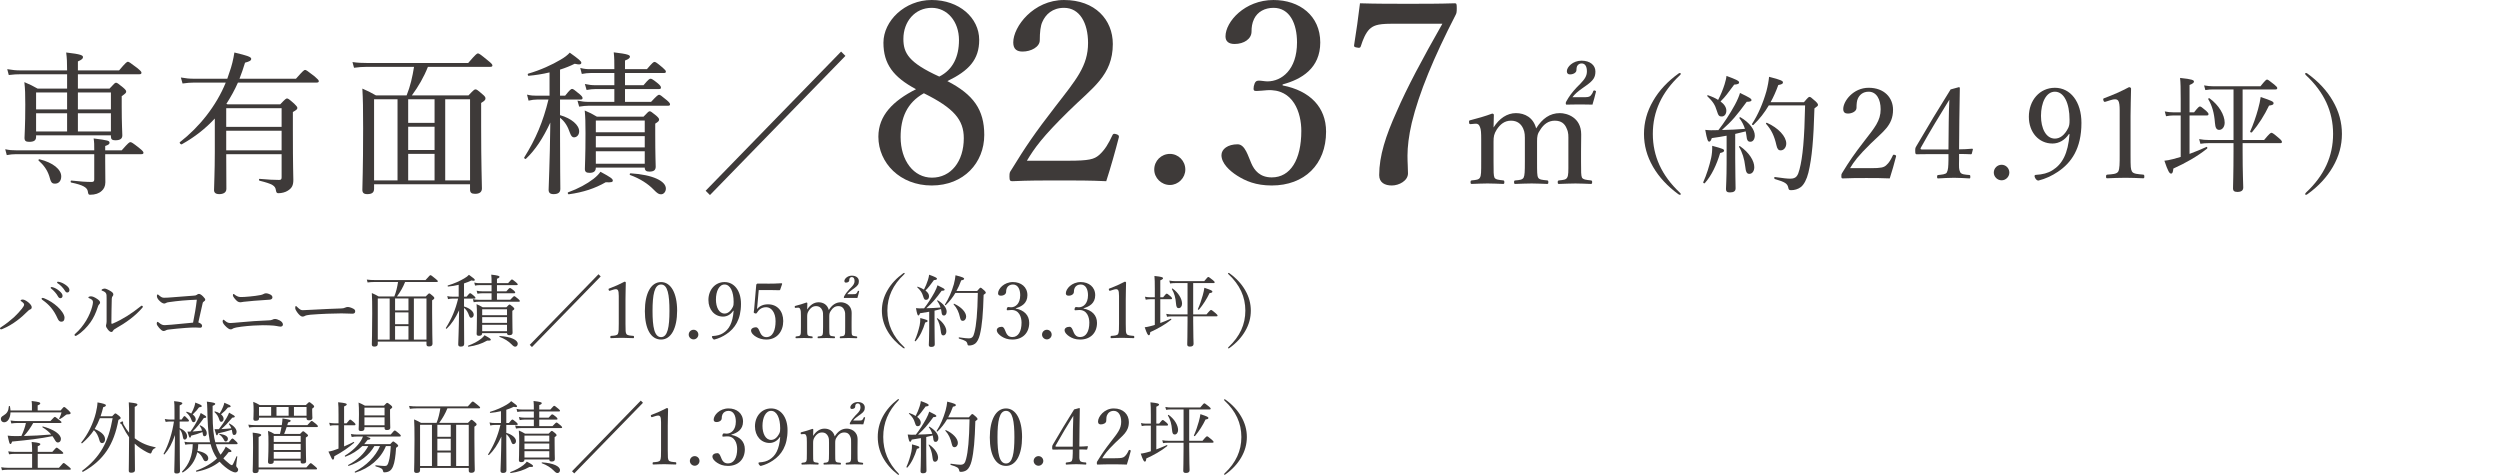 <?xml version="1.0" encoding="UTF-8"?><svg id="b" xmlns="http://www.w3.org/2000/svg" width="542.68" height="103.073" viewBox="0 0 542.68 103.073"><defs><style>.d{fill:none;}.d,.e{stroke-width:0px;}.e{fill:#3e3a39;}</style></defs><g id="c"><path class="e" d="m22.837,35.142c0,2.78.033,3.684.033,4.421,0,.871-.334,1.507-.837,1.909-.536.502-1.373.804-2.479.804-.335,0-.401-.1-.503-.804-.167-.737-.938-1.306-3.583-1.842-.201-.033-.167-.469.033-.435,1.741.201,3.249.301,4.388.301.402,0,.569-.134.569-.536v-5.493H3.478c-.736,0-1.238.067-2.01.201l-.334-1.273c.938.201,1.507.234,2.378.234h16.947c0-1.273,0-1.708-.134-2.579,3.182.402,3.449.502,3.449.938,0,.268-.167.435-.938.703v.938h3.584c1.439-1.641,1.674-1.775,1.875-1.775.234,0,.503.134,2.01,1.34.67.536.838.77.838.971s-.135.302-.469.302h-7.838v1.675Zm-8.272-19.024H4.55c-.904,0-1.574.034-2.646.167l-.334-1.273c1.172.201,1.908.268,2.88.268h10.115c0-1.708-.034-2.679-.201-3.885,3.282.368,3.651.636,3.651,1.005,0,.301-.201.536-1.105.938v1.943h8.942c1.44-1.708,1.708-1.876,1.909-1.876s.469.167,2.01,1.34c.77.636.938.837.938,1.038,0,.234-.135.335-.436.335h-13.363v3.115h6.865c1.039-1.139,1.206-1.273,1.407-1.273.234,0,.436.134,1.54,1.038.537.469.67.67.67.871,0,.268-.1.402-.971,1.005v2.144c0,3.952.134,5.794.134,6.364,0,.737-.469,1.072-1.54,1.072-.67,0-.938-.234-.938-.804v-.268H7.832v.335c0,.77-.469,1.072-1.507,1.072-.737,0-1.005-.234-1.005-.871,0-.871.167-2.278.167-7.201,0-2.277-.033-3.383-.201-4.89,1.206.502,1.742.77,2.881,1.407h6.397v-3.115Zm-6.732,3.952v3.684h6.732v-3.684h-6.732Zm6.732,4.521h-6.732v3.952h6.732v-3.952Zm-3.886,13.598c-.436-1.306-1.172-2.344-2.311-3.349-.101-.1.066-.301.201-.268,2.98.737,4.723,2.21,4.723,3.718,0,1.005-.57,1.574-1.34,1.574-.703,0-.904-.234-1.273-1.675Zm6.23-14.435h7.167v-3.684h-7.167v3.684Zm7.167,4.789v-3.952h-7.167v3.952h7.167Z"/><path class="e" d="m46.626,25.73c-2.01,2.177-4.354,4.019-7.168,5.593-.201.1-.603-.335-.402-.469,4.221-3.282,7.871-7.837,9.947-12.928h-6.865c-.838,0-1.541.067-2.512.201l-.369-1.306c1.139.201,1.876.268,2.814.268h7.268c.167-.435.301-.871.436-1.306.535-1.44.871-2.914,1.105-4.388,2.913.703,3.65.971,3.65,1.373,0,.368-.335.569-1.34.837-.369,1.206-.771,2.378-1.206,3.483h12.259c1.541-1.742,1.775-1.909,1.977-1.909.234,0,.469.167,2.076,1.407.736.636.904.837.904,1.038s-.135.302-.469.302h-17.082c-.703,1.608-1.574,3.148-2.512,4.622l.268.1h11.422c1.105-1.172,1.272-1.273,1.473-1.273.234,0,.402.1,1.574,1.139.503.502.67.703.67.904,0,.268-.1.402-.971.904v3.919c0,8.507.101,9.512.101,10.818,0,1.206-.335,1.775-1.173,2.311-.535.368-1.373.569-2.043.569-.368,0-.469-.1-.569-.636-.134-1.005-.737-1.373-3.55-2.077-.168-.033-.168-.402,0-.402,1.942.167,2.98.234,4.22.234.436,0,.569-.134.569-.569v-5.024h-12.023c0,4.254.033,6.129.033,7.536,0,.837-.736,1.139-1.541,1.139s-1.139-.335-1.139-.871c0-.837.168-3.986.168-8.273v-7.268Zm14.502-2.244h-12.023v4.053h12.023v-4.053Zm-12.023,9.144h12.023v-4.254h-12.023v4.254Z"/><path class="e" d="m81.202,39.998v.971c0,.804-.436,1.172-1.474,1.172-.771,0-1.071-.301-1.071-.938,0-1.373.167-4.019.167-13.33,0-4.555-.034-6.196-.167-8.641,1.205.536,1.741.77,2.947,1.474h6.664c.805-1.976,1.273-4.086,1.608-6.196h-10.183c-1.004,0-1.875.067-2.846.201l-.336-1.239c1.173.167,2.11.201,3.216.201h21.904c1.675-1.943,1.909-2.077,2.11-2.077.234,0,.469.134,2.177,1.541.804.636.972.871.972,1.072s-.135.301-.469.301h-13.531c-.871,2.211-2.077,4.287-3.483,6.196h12.292c1.139-1.206,1.307-1.306,1.507-1.306.234,0,.401.067,1.54,1.072.537.435.637.67.637.871,0,.301-.1.502-.938,1.005v5.057c0,8.44.168,12.292.168,13.498,0,.77-.503,1.172-1.475,1.172-.803,0-1.105-.268-1.105-.938v-1.139h-20.832Zm5.091-.837v-17.617h-5.091v17.617h5.091Zm2.312-17.617v5.125h5.727v-5.125h-5.727Zm0,11.019h5.727v-5.057h-5.727v5.057Zm0,6.598h5.727v-5.761h-5.727v5.761Zm8.038,0h5.392v-17.617h-5.392v17.617Z"/><path class="e" d="m121.569,24.993c2.479.703,4.153,2.144,4.153,3.517,0,.77-.503,1.306-1.139,1.306-.335,0-.603-.268-.837-.904-.503-1.474-1.105-2.512-2.178-3.349v3.45c0,7.167.067,10.952.067,11.99,0,.77-.469,1.139-1.474,1.139-.736,0-1.072-.301-1.072-.938,0-1.038.268-5.56.369-14.603-1.607,3.45-3.249,5.928-5.293,7.871-.133.134-.469-.134-.367-.301,2.512-4.019,4.086-7.737,5.258-12.56h-2.479c-.637,0-1.072.067-1.842.234l-.335-1.306c.837.201,1.373.234,2.11.234h2.779v-5.057c-1.507.368-3.081.603-4.521.737-.201.034-.301-.402-.101-.469,2.68-.77,5.191-1.943,7-3.014.871-.502,1.541-1.005,2.01-1.541,1.976,1.407,2.513,1.876,2.513,2.177,0,.368-.336.502-1.441.234-.938.469-2.01.904-3.182,1.273v5.66h1.105c1.039-1.306,1.307-1.474,1.508-1.474.234,0,.469.167,1.641,1.139.469.402.637.636.637.837,0,.234-.101.335-.436.335h-4.455v3.383Zm1.775,16.747c2.211-.804,4.053-1.809,5.492-2.914.738-.569,1.24-1.139,1.508-1.541,2.244,1.206,2.68,1.541,2.68,1.909,0,.335-.302.435-1.541.368-2.344,1.34-4.856,2.177-8.005,2.612-.2.034-.335-.368-.134-.435Zm17.986-19.627c1.272-1.373,1.54-1.541,1.741-1.541s.469.167,1.708,1.206c.536.469.67.67.67.871s-.101.302-.436.302h-17.182c-.703,0-1.239.067-2.11.201l-.368-1.306c1.005.201,1.607.268,2.445.268h5.56v-2.78h-4.087c-.67,0-1.139.067-1.941.201l-.369-1.306c.904.201,1.474.268,2.311.268h4.087v-2.646h-5.124c-.67,0-1.139.067-1.943.201l-.335-1.306c.871.234,1.44.268,2.211.268h5.191v-.134c0-1.34,0-2.378-.134-3.517,3.148.368,3.517.603,3.517.938,0,.234-.167.502-1.071.837v1.876h4.756c1.205-1.407,1.439-1.574,1.641-1.574.234,0,.502.167,1.775,1.239.535.469.703.67.703.871s-.101.301-.436.301h-8.439v2.646h4.019c1.071-1.273,1.306-1.407,1.54-1.407.201,0,.503.134,1.608,1.038.503.435.636.67.636.871,0,.234-.1.335-.436.335h-7.367v2.78h5.66Zm-11.991,14.268c0,.837-.503,1.139-1.373,1.139-.703,0-1.005-.234-1.005-.837,0-.938.135-2.546.135-7.804,0-2.278-.034-3.483-.168-4.89,1.105.469,1.574.703,2.646,1.34h10.114c.972-1.038,1.139-1.172,1.34-1.172.234,0,.401.134,1.407.938.535.469.636.67.636.871,0,.268-.167.469-.837.871v2.278c0,4.589.1,6.464.1,7.067,0,.737-.401,1.072-1.373,1.072-.703,0-1.004-.268-1.004-.871h-10.618Zm10.618-10.215h-10.618v2.545h10.618v-2.545Zm-10.618,5.828h10.618v-2.445h-10.618v2.445Zm0,3.55h10.618v-2.713h-10.618v2.713Zm12.526,5.593c-1.205-1.239-2.947-2.378-5.091-3.148-.167-.067-.067-.368.101-.368,4.891.302,7.67,1.708,7.67,3.316,0,.67-.469,1.239-1.038,1.239-.47,0-.771-.134-1.642-1.038Z"/><path class="e" d="m153.173,41.405l29.406-30.211.938.938-29.406,30.211-.938-.938Z"/><path class="e" d="m213.655,29.293c0,6.034-4.443,10.971-11.41,10.971-6.856,0-11.574-4.882-11.574-10.587,0-4.608,3.182-7.79,8.174-10.313-4.938-2.633-7.076-5.485-7.076-10.093,0-4.718,4.607-9.271,10.477-9.271,5.925,0,10.312,3.84,10.312,8.667,0,4.279-2.248,6.692-6.911,8.941,5.649,2.907,8.009,6.199,8.009,11.684Zm-18.157.439c0,5.156,2.853,8.832,6.802,8.832,4.115,0,6.912-3.511,6.912-8.557,0-4.004-2.139-6.528-8.667-9.764-3.729,2.084-5.047,5.431-5.047,9.49Zm12.672-21.01c0-4.114-2.578-7.021-5.925-7.021-3.62,0-6.144,2.962-6.144,6.747,0,3.072,1.151,5.156,7.79,8.173,2.962-1.481,4.278-4.333,4.278-7.899Z"/><path class="e" d="m231.907,34.888c4.553,0,5.595-.329,6.637-1.207,1.316-1.152,2.084-2.523,2.908-4.279.164-.384.328-.439.877-.274.494.165.604.329.549.658-.713,2.798-1.811,6.692-2.743,9.545-3.511-.165-6.638-.165-10.147-.165-3.566,0-6.693,0-10.203.165-.494,0-.658-.11-.658-.987s.055-.932.383-1.426c3.127-5.102,5.102-8.009,9.6-13.824,4.498-5.815,7.077-8.777,7.077-13.769,0-4.334-1.811-7.625-5.212-7.625-2.523,0-4.004,1.426-4.717,3.072-.385.823-.549,2.194-.549,3.95,0,1.481-1.92,2.469-3.73,2.469-1.152,0-2.029-.439-2.029-1.975,0-3.456,4.389-9.216,11.025-9.216,6.748,0,10.588,4.279,10.588,9.545,0,6.857-4.443,9.49-9.6,14.591-5.705,5.595-7.406,8.009-9.052,10.752h8.997Z"/><path class="e" d="m257.3,36.808c0,1.81-1.535,3.346-3.346,3.346-1.865,0-3.4-1.536-3.4-3.346,0-1.92,1.535-3.401,3.4-3.401,1.811,0,3.346,1.481,3.346,3.401Z"/><path class="e" d="m278.419,18.541c5.925,1.152,9.436,4.718,9.436,10.039,0,7.131-4.717,11.684-11.794,11.684-3.456,0-5.704-.987-7.515-2.139-1.646-1.042-3.401-2.688-3.401-4.443,0-1.317,1.372-2.359,3.511-2.359,1.646,0,2.304,2.688,2.963,4.114.658,1.536,1.864,3.072,4.442,3.072,4.06,0,6.419-3.84,6.419-10.093,0-3.84-1.646-9.216-7.461-8.832-.658.055-1.756.165-2.249.165-.549,0-.769-.055-.604-1.042.22-.987.549-1.207,1.097-1.207s1.262.165,1.865.165c3.072,0,6.418-2.523,6.418-8.448,0-4.114-1.59-7.515-5.102-7.515-1.865,0-3.455.823-4.224,2.414-.438.932-.548,1.81-.548,2.743,0,1.591-1.646,2.688-3.676,2.688-1.262,0-1.975-.549-1.975-1.646,0-3.182,4.169-7.899,10.422-7.899,5.65,0,10.148,3.401,10.148,9.216,0,5.595-4.059,8.009-8.174,9.106v.219Z"/><path class="e" d="m301.959,5.156c-3.182,0-3.896.494-4.663,1.152-.877.878-1.426,2.249-1.865,3.62-.109.384-.219.549-.932.384-.604-.11-.604-.219-.549-.603.438-2.743.932-6.144,1.262-8.996,3.455.11,7.076.11,10.477.11,3.457,0,6.693,0,10.094-.11.385,0,.439.11.439,1.097,0,.823-.055,1.042-.22,1.371-4.827,9.38-7.954,16.95-9.545,23.478-.658,2.798-.933,5.266-.933,7.131,0,1.701.109,2.469.109,3.84,0,1.591-1.92,2.633-3.51,2.633-1.482,0-2.743-.603-2.743-2.249,0-4.169,1.426-8.557,3.784-13.769,2.305-5.321,5.541-11.355,9.93-19.09h-11.136Z"/><path class="e" d="m319.354,26.934c-.336.033-.469.033-.469-.502,0-.268.066-.301.401-.368,1.206-.301,3.216-.871,4.622-1.407.201,0,.368.134.368.268-.033.904-.067,1.909-.067,2.746,1.24-1.976,2.947-3.115,4.857-3.115,1.942,0,3.784.971,4.387,3.316,1.34-2.144,2.981-3.316,5.158-3.316,1.508,0,4.622.904,4.622,4.622,0,1.206-.033,2.914-.033,3.718v2.177c0,2.244,0,3.048.2,3.483.269.435.973.502,1.943.603.201.033.268.1.268.368,0,.301-.066.402-.268.402-1.005-.034-2.311-.101-3.35-.101-1.105,0-2.411.067-3.55.101-.269,0-.302-.067-.302-.402,0-.268.066-.335.302-.368.938-.1,1.474-.134,1.741-.603.302-.502.268-1.306.268-3.483v-4.388c0-1.206.067-1.842-.367-2.78-.402-1.038-1.173-1.708-2.58-1.708s-2.411.804-3.114,1.909c-.67.938-.737,1.507-.737,2.579v4.388c0,2.277,0,3.048.234,3.483.269.469.938.502,1.977.603.201.033.234.1.234.402,0,.268-.033.368-.268.368-1.105-.034-2.379-.101-3.35-.101-1.139,0-2.445.067-3.551.101-.234,0-.268-.101-.268-.402s.066-.335.302-.368c.904-.067,1.507-.134,1.774-.603.234-.502.269-1.273.269-3.483v-4.388c0-1.239.033-1.909-.368-2.78-.469-1.038-1.307-1.708-2.646-1.708-1.406,0-2.344.804-3.081,1.909-.603.971-.704,1.541-.704,2.612v4.354c0,2.277,0,3.014.201,3.483.234.435.938.502,1.91.603.167.033.234.1.234.402,0,.268-.067.368-.234.368-1.039-.034-2.346-.101-3.417-.101-1.105,0-2.312.067-3.417.101-.2,0-.268-.067-.268-.368s.067-.369.268-.402c.973-.1,1.508-.134,1.775-.603.269-.469.269-1.206.269-3.483v-4.756c0-1.44-.034-2.211-.269-2.746-.201-.569-.535-.77-1.139-.703l-.77.067Zm24.081-5.828c1.239,0,1.507-.034,1.843-.335.2-.234.435-.536.568-.971.033-.1.102-.167.201-.167.234,0,.402.134.402.234l-.033.134c-.201.77-.469,1.909-.737,2.713-.938-.034-1.809-.034-2.747-.034-1.037,0-1.941,0-2.846.034-.135,0-.201-.067-.201-.301,0-.134.033-.268.1-.369.604-1.105,1.273-2.01,2.312-3.115l.703-.703c1.005-1.038,1.474-1.742,1.474-2.746,0-1.072-.402-1.708-1.139-1.708-.469,0-.77.201-1.005.603-.067.167-.134.502-.134.871,0,.469-.604.904-1.406.904-.436,0-.67-.234-.67-.703,0-.904,1.306-2.278,3.182-2.278,1.842,0,3.014.971,3.014,2.344,0,1.239-.401,1.909-1.941,3.014l-.805.569c-1.139.804-1.708,1.306-2.244,2.01h2.11Z"/><path class="e" d="m364.845,16.011c0,.11-.027.192-.164.302-3.979,3.731-5.898,7.901-5.898,12.757,0,4.829,1.92,9.026,5.844,12.73.191.165.219.247.219.329,0,.11-.055.165-.164.165-.082,0-.165-.027-.357-.137-2.359-1.729-4.197-3.704-5.486-5.926-1.345-2.305-1.976-4.691-1.976-7.161s.631-4.856,1.976-7.161c1.289-2.25,3.154-4.252,5.569-5.981.109-.055.192-.082.274-.082s.164.055.164.165Z"/><path class="e" d="m369.722,39.551c.74-1.619,1.344-3.594,1.729-5.295.164-.796.246-1.619.219-2.606,2.332.631,2.58.741,2.58,1.043,0,.219-.193.384-.852.521-.768,2.552-1.865,4.911-3.347,6.557-.11.11-.384-.082-.329-.219Zm5.075-10.096c-.987.192-2.03.357-3.21.521-.219.631-.356.768-.576.768-.273,0-.467-.412-.85-2.552.604.055.85.082,1.262.082.521,0,1.043-.027,1.591-.027,1.18-1.482,2.579-3.649,3.595-5.515.549-1.015.904-1.893,1.097-2.552,2.058.988,2.497,1.235,2.497,1.564,0,.192-.22.357-1.043.357-2.167,2.936-3.154,4.143-5.377,6.118,1.674-.027,3.347-.11,4.993-.247-.247-.796-.632-1.564-1.208-2.332-.055-.082.138-.247.221-.192,2.057,1.207,3.127,2.744,3.127,3.978,0,.768-.384,1.344-.933,1.344-.521,0-.796-.192-.905-1.481-.027-.274-.082-.521-.137-.768-.769.192-1.51.384-2.277.549v5.24c0,3.045.082,5.761.082,6.584,0,.604-.412.878-1.234.878-.576,0-.851-.192-.851-.713s.137-2.25.137-5.652v-5.953Zm-.055-5.432c0,.741-.411,1.262-.987,1.262s-.741-.137-1.098-1.289c-.357-1.207-.823-1.948-2.058-3.128-.083-.082.055-.219.165-.192.877.302,1.618.631,2.194,1.015.576-1.097,1.042-2.25,1.399-3.375.219-.741.384-1.372.411-1.838,2.03.741,2.743,1.07,2.743,1.399,0,.274-.191.439-1.069.494-1.399,1.865-1.812,2.524-2.963,3.649.851.631,1.262,1.317,1.262,2.003Zm4.088,12.044c-.165-1.564-.658-3.1-1.345-4.198-.055-.082.138-.192.22-.137,2.003,1.399,3.101,3.182,3.101,4.554,0,.823-.412,1.454-1.07,1.454-.521,0-.768-.329-.905-1.674Zm12.757-13.882c.906-1.07,1.043-1.152,1.208-1.152.192,0,.329.082,1.345.988.411.411.493.576.493.768,0,.165-.11.274-.769.741-.191,6.667-.521,10.7-1.316,13.965-.357,1.454-.961,2.579-1.619,3.1-.631.494-1.453.686-2.085.686-.438,0-.575-.055-.658-.549-.192-.878-.658-1.207-2.908-1.866-.192-.055-.192-.466,0-.439,1.921.274,2.716.357,3.347.357,1.317,0,1.646-.658,2.004-2.03.686-2.606,1.069-6.584,1.207-13.882h-7.875c-.904,1.536-1.975,2.936-3.347,4.253-.109.11-.384-.082-.302-.219,1.289-1.948,2.387-4.499,3.128-7.106.302-1.152.493-2.222.576-3.128,2.606.658,3.018.905,3.018,1.207,0,.274-.192.439-1.015.576-.494,1.372-1.043,2.606-1.674,3.731h7.242Zm-5.98,9.328c-.439-1.975-1.07-3.32-2.25-4.637-.082-.082.083-.274.192-.219,2.47,1.097,4.198,2.963,4.198,4.499,0,.796-.494,1.482-1.207,1.482-.494,0-.741-.274-.934-1.125Z"/><path class="e" d="m406.097,36.505c2.277,0,2.798-.165,3.319-.604.658-.576,1.042-1.262,1.454-2.14.082-.192.164-.219.439-.137.246.082.301.165.273.329-.356,1.399-.905,3.347-1.371,4.774-1.756-.082-3.32-.082-5.076-.082-1.783,0-3.347,0-5.103.082-.247,0-.329-.055-.329-.494s.027-.466.191-.713c1.564-2.552,2.552-4.005,4.802-6.914,2.249-2.908,3.539-4.39,3.539-6.886,0-2.167-.905-3.813-2.606-3.813-1.262,0-2.003.713-2.359,1.536-.192.411-.274,1.097-.274,1.975,0,.741-.96,1.234-1.866,1.234-.576,0-1.015-.219-1.015-.988,0-1.728,2.194-4.609,5.515-4.609,3.375,0,5.295,2.14,5.295,4.774,0,3.429-2.223,4.746-4.801,7.298-2.854,2.798-3.704,4.006-4.527,5.377h4.5Z"/><path class="e" d="m425.261,34.64c-.027,1.729-.055,2.058.22,2.689.22.549,1.098.576,2.003.658.137,0,.219.055.219.384s-.055.357-.219.357c-1.016-.055-2.305-.137-3.32-.137-1.042,0-2.387.082-3.401.137-.22,0-.274-.027-.274-.357s.082-.357.274-.384c.714-.082,1.646-.137,1.838-.549.302-.576.329-1.289.356-2.744v-1.235h-4.472c-.933,0-1.673.027-2.414.027-.247,0-.329-.082-.329-.713,0-.604,0-.631.273-1.097,2.607-4.472,4.664-7.874,7.408-12.264l1.811-.494c.109,0,.192.055.192.274-.056,2.195-.056,4.39-.11,6.914l-.055,6.31c.934,0,1.865-.055,2.826-.137.137,0,.191.055.164.192l-.219.85c-.027.137-.082.165-.247.165-.796-.055-1.729-.055-2.524-.055v1.207Zm-2.25-8.039c.027-2.03.056-3.128.138-4.966-2.085,3.375-4.226,6.886-6.173,10.398-.164.274-.109.411.219.411h5.762l.055-5.844Z"/><path class="e" d="m436.171,37.466c0,.905-.768,1.673-1.673,1.673-.933,0-1.701-.768-1.701-1.673,0-.96.769-1.701,1.701-1.701.905,0,1.673.741,1.673,1.701Z"/><path class="e" d="m449.104,29.098c-.851,1.289-2.14,2.058-3.566,2.058-2.963,0-5.131-2.414-5.131-5.816,0-3.567,2.359-6.283,5.652-6.283,3.374,0,5.762,3.018,5.762,7.627,0,5.542-2.168,8.642-5.131,10.617-1.262.85-2.662,1.509-4.197,1.893-.248,0-.439-.11-.687-.494-.109-.192-.165-.357-.165-.494,0-.165.138-.247.303-.247,1.453-.082,2.605-.384,3.566-.988,2.14-1.317,3.402-3.594,3.73-7.846l-.137-.027Zm-6.062-3.923c0,2.716,1.097,4.911,3.018,4.911,1.07,0,2.085-.686,2.908-2.332.246-.576.273-.905.273-1.756,0-3.567-1.18-6.091-3.182-6.091-1.894,0-3.018,2.359-3.018,5.268Z"/><path class="e" d="m457.079,22.074c-.273.082-.384.055-.494-.302-.082-.329-.055-.384.275-.494,1.783-.658,3.594-1.454,5.295-2.359.273,0,.438.165.438.329-.027,2.167-.109,3.731-.109,5.953v8.423c0,2.716.027,3.045.302,3.594.302.549,1.316.576,2.441.686.192.027.247.11.247.411,0,.329-.055.384-.247.384-1.207-.055-2.688-.11-3.841-.11-1.317,0-2.661.055-3.95.11-.22,0-.275-.055-.275-.384,0-.302.083-.384.275-.411,1.098-.082,2.057-.11,2.387-.686.301-.604.301-1.783.301-3.594v-9.712c0-.988-.082-1.701-.301-2.03-.138-.192-.33-.329-.714-.329-.247,0-.575.055-.987.192l-1.043.329Z"/><path class="e" d="m475.287,33.405c1.263-.466,2.524-.988,3.677-1.509.137-.082.274.247.137.357-2.194,1.756-4.719,3.155-7.325,4.335-.082.85-.22,1.097-.493,1.097-.357,0-.687-.521-1.455-2.798.521-.055,1.07-.137,1.894-.357.521-.137,1.069-.302,1.646-.466v-8.999h-1.646c-.493,0-.905.055-1.536.165l-.274-1.043c.714.137,1.124.192,1.756.192h1.7v-2.881c0-2.25-.027-3.594-.137-4.582,2.689.274,3.018.494,3.018.796,0,.219-.219.439-.96.741v5.926h.987c.906-1.152,1.098-1.262,1.263-1.262.192,0,.384.11,1.345.933.384.357.521.549.521.713,0,.219-.11.302-.357.302h-3.759v8.34Zm11.522-.658c0,4.911.138,7.353.138,7.956,0,.631-.411.96-1.29.96-.686,0-.932-.274-.932-.741,0-.576.109-3.292.109-8.176v-1.673h-5.404c-.604,0-1.098.027-1.783.137l-.275-1.015c.796.137,1.345.192,2.031.192h5.432v-10.974h-4.335c-.604,0-1.097.027-1.783.137l-.274-1.015c.796.137,1.316.192,2.003.192h10.233c1.07-1.317,1.262-1.454,1.426-1.454.193,0,.385.137,1.564,1.07.521.439.658.604.658.768,0,.192-.082.302-.356.302h-7.161v10.974h4.664c1.152-1.399,1.428-1.564,1.592-1.564s.412.11,1.619,1.152c.521.439.658.658.658.823,0,.192-.082.274-.357.274h-8.176v1.673Zm-6.008-6.091c-.164-2.14-.604-3.704-1.454-5.13-.082-.11.165-.274.274-.192,2.058,1.482,3.293,3.649,3.293,5.295,0,.905-.521,1.564-1.18,1.564-.576,0-.852-.411-.934-1.536Zm7.654,1.866c.658-1.454,1.262-3.21,1.701-4.801.274-.96.467-1.893.576-2.661,2.359.796,2.799.988,2.799,1.344,0,.302-.22.411-.988.521-.987,2.058-2.223,4.033-3.703,5.789-.138.137-.467-.027-.385-.192Z"/><path class="e" d="m500.822,15.929c2.414,1.728,4.28,3.731,5.569,5.981,1.344,2.305,1.975,4.691,1.975,7.161s-.631,4.856-1.975,7.161c-1.289,2.222-3.1,4.198-5.515,5.926-.165.11-.247.137-.329.137s-.164-.055-.164-.165.082-.219.219-.357c3.951-3.704,5.844-7.874,5.844-12.703,0-4.856-1.92-9.054-5.926-12.785-.082-.082-.137-.192-.137-.302,0-.082.055-.137.164-.137.055,0,.137,0,.274.082Z"/><path class="e" d="m4.675,65.446c-.17-.119-.205-.153-.205-.221,0-.119.238-.204.426-.204.238,0,.561.119.986.408.51.357,1.002.833,1.002,1.275,0,.272-.136.408-.425.51-.136.051-.271.17-.458.357-.731.731-1.445,1.377-2.312,2.023-.936.697-1.972,1.326-3.043,1.768-.221.102-.34.136-.425.136-.118,0-.221-.085-.221-.221,0-.102.085-.17.255-.272,1.054-.68,1.988-1.428,2.805-2.159.663-.629,1.24-1.258,1.699-1.836.324-.425.477-.68.477-.901,0-.17-.152-.374-.561-.663Zm8.617,4.385c-.356,0-.577-.238-.764-.646-.459-1.02-.885-1.717-1.445-2.397-.51-.612-1.105-1.139-1.751-1.598-.204-.136-.306-.238-.306-.323,0-.136.102-.204.203-.204.119,0,.256.051.477.136.986.408,1.921,1.003,2.754,1.751.748.663,1.547,1.717,1.547,2.397,0,.578-.204.884-.715.884Zm-1.836-7.479c.459.136.97.391,1.479.85.408.357.646.663.646,1.02,0,.272-.17.51-.476.51-.221,0-.407-.153-.562-.459-.254-.51-.934-1.258-1.428-1.632-.067-.051-.119-.119-.119-.17,0-.085.068-.17.188-.17.102,0,.221.034.271.051Zm1.479-1.139c.459.119.884.323,1.36.663.408.289.781.68.781,1.071,0,.34-.203.544-.459.544-.221,0-.357-.085-.544-.408-.306-.527-.985-1.258-1.563-1.598-.068-.034-.119-.102-.119-.17,0-.085.068-.17.17-.17.085,0,.221.034.374.068Z"/><path class="e" d="m19.96,65.072c-.187-.153-.391-.255-.646-.357-.085-.034-.136-.085-.136-.153,0-.136.307-.238.561-.238.357,0,.799.187,1.377.578.357.238.612.51.612.765,0,.153-.067.289-.222.425-.152.153-.203.306-.289.578-.407,1.275-.917,2.363-1.58,3.298-.748,1.037-1.802,2.159-2.958,2.839-.102.051-.204.119-.306.119-.085,0-.204-.119-.204-.221,0-.085.034-.136.17-.255.952-.833,1.717-1.802,2.362-2.856.646-1.088,1.055-2.108,1.293-2.975.119-.442.187-.782.187-1.037,0-.221-.067-.374-.222-.51Zm3.979-1.921c.425.255.662.459.662.765,0,.153-.067.306-.187.425-.067.068-.153.289-.153.527-.051,1.768-.067,3.298-.084,5.219,0,.136.051.204.084.204.051,0,.137-.017.289-.085,2.159-.935,3.979-2.125,5.949-3.689.119-.102.188-.17.289-.17.086,0,.221.136.221.238,0,.068-.067.17-.118.221-1.496,1.751-3.399,3.162-6.018,4.641-.17.102-.255.221-.34.357-.103.187-.187.255-.356.255-.238,0-.459-.153-.766-.527-.238-.306-.408-.578-.408-.833,0-.085.018-.187.051-.289.035-.119.086-.34.086-.646.017-1.547.017-3.247,0-4.964,0-.612,0-.867-.119-1.105-.102-.221-.374-.425-.816-.578-.102-.034-.17-.068-.17-.153,0-.17.426-.323.715-.323.152,0,.629.17,1.189.51Z"/><path class="e" d="m36.695,65.582c-.34.034-.526.102-.663.187-.136.085-.271.119-.391.119-.289,0-.697-.221-1.207-.782-.307-.374-.374-.612-.374-.867,0-.238.085-.323.17-.323s.136.068.323.221c.441.374.662.493,1.07.493.527,0,1.004-.034,1.633-.085,1.41-.102,3.145-.255,4.844-.374.289-.017.459-.051.646-.187.17-.136.271-.187.425-.187.221,0,.51.153.901.544.391.391.476.561.476.731,0,.136-.136.289-.374.442-.153.102-.17.221-.204.391-.289,1.207-.629,2.771-.918,4.08.562.204.815.459.815.731,0,.289-.17.425-.407.425-.272,0-.63-.051-1.088-.051s-1.156.017-2.006.085c-1.343.102-2.601.221-3.723.357-.272.034-.476.068-.595.153-.137.085-.323.17-.527.17-.289,0-.527-.204-.986-.697-.322-.357-.51-.68-.51-.884,0-.289.102-.408.17-.408s.153.051.272.153c.595.493.85.561,1.325.561.17,0,.629-.034,1.479-.102,1.513-.136,2.975-.289,4.641-.442.323-1.649.595-3.094.815-4.98-2.244.085-4.028.238-6.034.527Z"/><path class="e" d="m60.687,69.542c.391.204.73.51.73.918,0,.289-.271.442-.51.442-.102,0-.238-.017-.425-.051-.271-.051-.595-.119-1.054-.17-.544-.051-1.496-.085-2.38-.085-1.003,0-2.975.102-4.572.306-.833.102-1.394.204-1.836.374-.103.034-.153.102-.255.153-.068.034-.17.068-.357.068-.254,0-.68-.272-1.172-.799-.426-.459-.527-.714-.527-.969,0-.221.136-.34.17-.34.085,0,.17.102.357.255.441.357.696.476,1.189.476.408,0,1.037-.085,1.938-.153,2.091-.204,4.352-.357,6.289-.425.357,0,.68-.051.867-.153.17-.085.323-.153.561-.153.272,0,.715.153.986.306Zm-2.039-5.626c.373.187.492.425.492.646,0,.306-.289.476-.629.493-1.02.051-2.142.136-3.365.238-1.156.102-1.87.17-2.278.221-.153.017-.271.034-.407.068-.103.017-.188.034-.272.034-.476,0-.765-.204-1.325-.901-.205-.238-.307-.476-.307-.612,0-.204.085-.289.152-.289.052,0,.103.034.222.136.136.119.272.204.442.289.356.187.543.238,1.053.238.392,0,.901-.034,1.836-.119.867-.085,1.564-.17,2.346-.323.256-.051.442-.136.578-.204.17-.085.323-.17.562-.17s.561.085.901.255Z"/><path class="e" d="m65.664,68.726c-.341,0-.748-.374-1.19-.986-.221-.306-.391-.629-.391-.884,0-.221.034-.425.152-.425.086,0,.154.085.272.204.595.578.833.697,1.224.697.357,0,1.004-.034,2.159-.102,2.312-.136,4.606-.221,6.052-.272.578-.017.85-.102,1.037-.204.135-.068.34-.119.526-.119.17,0,.408.051.696.153.8.306.901.493.901.799,0,.34-.221.51-.595.51-.646,0-1.564-.068-2.396-.068-1.514,0-4.521.102-6.748.289-.545.051-1.004.153-1.174.255-.119.085-.289.153-.526.153Z"/><path class="e" d="m82.005,74.149v.493c0,.408-.222.595-.748.595-.392,0-.545-.153-.545-.476,0-.697.086-2.04.086-6.765,0-2.312-.018-3.145-.086-4.385.612.272.885.391,1.496.748h3.383c.408-1.003.646-2.074.816-3.145h-5.168c-.51,0-.951.034-1.445.102l-.17-.629c.596.085,1.071.102,1.633.102h11.117c.85-.986.969-1.054,1.07-1.054.119,0,.238.068,1.105.782.407.323.492.442.492.544s-.068.153-.238.153h-6.867c-.441,1.122-1.054,2.176-1.768,3.145h6.238c.578-.612.663-.663.766-.663.118,0,.203.034.781.544.271.221.323.34.323.442,0,.153-.052.255-.476.51v2.567c0,4.284.084,6.238.084,6.85,0,.391-.254.595-.748.595-.407,0-.561-.136-.561-.476v-.578h-10.572Zm2.583-.425v-8.941h-2.583v8.941h2.583Zm1.173-8.941v2.601h2.906v-2.601h-2.906Zm0,5.592h2.906v-2.567h-2.906v2.567Zm0,3.349h2.906v-2.924h-2.906v2.924Zm4.08,0h2.736v-8.941h-2.736v8.941Z"/><path class="e" d="m100.725,66.534c1.258.357,2.107,1.088,2.107,1.785,0,.391-.255.663-.577.663-.17,0-.307-.136-.426-.459-.255-.748-.561-1.275-1.104-1.7v1.751c0,3.638.034,5.558.034,6.085,0,.391-.238.578-.748.578-.374,0-.544-.153-.544-.476,0-.527.136-2.822.187-7.411-.815,1.751-1.648,3.009-2.686,3.995-.068.068-.238-.068-.188-.153,1.275-2.04,2.074-3.927,2.67-6.374h-1.258c-.324,0-.545.034-.936.119l-.17-.663c.425.102.697.119,1.07.119h1.411v-2.567c-.765.187-1.563.306-2.294.374-.103.017-.153-.204-.052-.238,1.36-.391,2.635-.986,3.553-1.53.442-.255.782-.51,1.021-.782,1.002.714,1.274.952,1.274,1.105,0,.187-.17.255-.731.119-.476.238-1.02.459-1.614.646v2.873h.562c.526-.663.662-.748.764-.748.119,0,.238.085.834.578.237.204.322.323.322.425,0,.119-.051.17-.221.17h-2.261v1.717Zm.901,8.499c1.121-.408,2.057-.918,2.787-1.479.374-.289.629-.578.766-.782,1.139.612,1.359.782,1.359.969,0,.17-.153.221-.782.187-1.19.68-2.465,1.105-4.062,1.326-.103.017-.17-.187-.067-.221Zm9.127-9.961c.646-.697.782-.782.885-.782.102,0,.238.085.867.612.271.238.34.34.34.442s-.051.153-.222.153h-8.72c-.357,0-.629.034-1.071.102l-.187-.663c.51.102.816.136,1.24.136h2.822v-1.411h-2.074c-.34,0-.578.034-.985.102l-.187-.663c.458.102.747.136,1.172.136h2.074v-1.343h-2.602c-.34,0-.577.034-.985.102l-.17-.663c.442.119.731.136,1.122.136h2.635v-.068c0-.68,0-1.207-.068-1.785,1.598.187,1.785.306,1.785.476,0,.119-.085.255-.544.425v.952h2.413c.612-.714.731-.799.834-.799.119,0,.254.085.9.629.271.238.357.34.357.442s-.051.153-.221.153h-4.284v1.343h2.04c.543-.646.662-.714.781-.714.103,0,.256.068.816.527.255.221.322.34.322.442,0,.119-.051.17-.221.17h-3.739v1.411h2.872Zm-6.085,7.241c0,.425-.255.578-.696.578-.357,0-.51-.119-.51-.425,0-.476.067-1.292.067-3.961,0-1.156-.017-1.768-.085-2.482.561.238.799.357,1.343.68h5.134c.492-.527.578-.595.68-.595.119,0,.204.068.714.476.272.238.323.34.323.442,0,.136-.086.238-.426.442v1.156c0,2.329.052,3.281.052,3.587,0,.374-.204.544-.697.544-.356,0-.51-.136-.51-.442h-5.389Zm5.389-5.185h-5.389v1.292h5.389v-1.292Zm-5.389,2.958h5.389v-1.241h-5.389v1.241Zm0,1.802h5.389v-1.377h-5.389v1.377Zm6.357,2.839c-.612-.629-1.495-1.207-2.583-1.598-.086-.034-.035-.187.051-.187,2.481.153,3.893.867,3.893,1.683,0,.34-.238.629-.527.629-.238,0-.391-.068-.833-.527Z"/><path class="e" d="m114.993,74.863l14.924-15.332.477.476-14.925,15.332-.476-.476Z"/><path class="e" d="m132.428,63.1c-.17.051-.237.034-.306-.187-.051-.204-.034-.238.17-.306,1.105-.408,2.227-.901,3.281-1.462.17,0,.271.102.271.204-.018,1.343-.068,2.312-.068,3.689v5.218c0,1.683.018,1.887.188,2.227.187.34.815.357,1.513.425.118.017.153.068.153.255,0,.204-.035.238-.153.238-.748-.034-1.666-.068-2.38-.068-.816,0-1.648.034-2.447.068-.137,0-.17-.034-.17-.238,0-.187.051-.238.17-.255.68-.051,1.274-.068,1.479-.425.188-.374.188-1.105.188-2.227v-6.017c0-.612-.052-1.054-.188-1.258-.085-.119-.204-.204-.442-.204-.153,0-.356.034-.612.119l-.646.204Z"/><path class="e" d="m146.986,67.434c0,3.842-1.31,6.272-3.485,6.272-2.227,0-3.518-2.329-3.518-6.17,0-3.893,1.342-6.306,3.518-6.306,2.143,0,3.485,2.431,3.485,6.204Zm-5.338.051c0,3.485.392,5.694,1.853,5.694,1.428,0,1.819-2.21,1.819-5.694s-.374-5.728-1.819-5.728c-1.461,0-1.853,2.261-1.853,5.728Z"/><path class="e" d="m151.592,72.636c0,.561-.476,1.037-1.037,1.037-.577,0-1.054-.476-1.054-1.037,0-.595.477-1.054,1.054-1.054.562,0,1.037.459,1.037,1.054Z"/><path class="e" d="m159.167,67.451c-.527.799-1.326,1.275-2.211,1.275-1.835,0-3.178-1.496-3.178-3.604,0-2.21,1.461-3.893,3.502-3.893,2.09,0,3.568,1.87,3.568,4.725,0,3.434-1.342,5.354-3.178,6.578-.782.527-1.648.935-2.602,1.173-.152,0-.271-.068-.424-.306-.068-.119-.103-.221-.103-.306,0-.102.085-.153.187-.153.901-.051,1.615-.238,2.21-.612,1.326-.816,2.108-2.227,2.312-4.861l-.084-.017Zm-3.758-2.431c0,1.683.681,3.043,1.871,3.043.662,0,1.291-.425,1.801-1.445.153-.357.17-.561.17-1.088,0-2.21-.73-3.774-1.971-3.774-1.174,0-1.871,1.462-1.871,3.264Z"/><path class="e" d="m164.409,66.211c-.017.255-.051.544-.084.884.594-.697,1.359-1.037,2.396-1.037,1.988,0,3.297,1.445,3.297,3.638,0,2.227-1.342,4.012-3.671,4.012-.851,0-1.649-.238-2.192-.578-.545-.306-1.123-.833-1.123-1.394,0-.357.408-.697,1.055-.697.543,0,.748.816.951,1.224.222.493.646.918,1.31.918,1.411,0,2.005-1.513,2.005-3.468,0-1.921-.951-3.026-2.021-3.026-.986,0-1.582.476-2.041,1.224-.102.17-.203.187-.476.085-.221-.102-.221-.187-.187-.34.033-.136.051-.323.068-.476l.459-5.303c0-.085.017-.136.102-.221.085-.068.119-.102.203-.102.646.017,1.599.017,2.465.017.646,0,1.633-.017,2.721-.085.102,0,.136.051.136.153l-.425,1.241c-.018.068-.103.119-.17.119-.697-.017-1.174-.034-1.836-.034h-2.652l-.289,3.247Z"/><path class="e" d="m172.751,66.823c-.17.017-.238.017-.238-.255,0-.136.035-.153.205-.187.611-.153,1.631-.442,2.346-.714.102,0,.187.068.187.136-.017.459-.034.969-.034,1.394.629-1.003,1.496-1.581,2.465-1.581.986,0,1.921.493,2.227,1.683.68-1.088,1.514-1.683,2.618-1.683.765,0,2.346.459,2.346,2.346,0,.612-.017,1.479-.017,1.887v1.105c0,1.139,0,1.547.102,1.768.137.221.493.255.986.306.102.017.136.051.136.187,0,.153-.034.204-.136.204-.51-.017-1.174-.051-1.7-.051-.562,0-1.224.034-1.802.051-.137,0-.152-.034-.152-.204,0-.136.033-.17.152-.187.477-.051.748-.068.884-.306.153-.255.136-.663.136-1.768v-2.227c0-.612.034-.935-.187-1.411-.204-.527-.595-.867-1.31-.867s-1.223.408-1.58.969c-.34.476-.374.765-.374,1.309v2.227c0,1.156,0,1.547.118,1.768.137.238.477.255,1.004.306.102.017.119.051.119.204,0,.136-.018.187-.137.187-.561-.017-1.207-.051-1.699-.051-.578,0-1.241.034-1.803.051-.118,0-.135-.051-.135-.204s.033-.17.152-.187c.459-.034.766-.068.9-.306.119-.255.137-.646.137-1.768v-2.227c0-.629.017-.969-.188-1.411-.238-.527-.662-.867-1.343-.867-.714,0-1.189.408-1.563.969-.307.493-.357.782-.357,1.326v2.21c0,1.156,0,1.53.103,1.768.118.221.476.255.969.306.085.017.119.051.119.204,0,.136-.034.187-.119.187-.526-.017-1.19-.051-1.733-.051-.562,0-1.174.034-1.734.051-.102,0-.136-.034-.136-.187s.034-.187.136-.204c.493-.051.766-.068.9-.306.137-.238.137-.612.137-1.768v-2.414c0-.731-.018-1.122-.137-1.394-.102-.289-.271-.391-.577-.357l-.392.034Zm12.223-2.958c.629,0,.765-.017.935-.17.103-.119.221-.272.289-.493.017-.051.051-.085.102-.085.119,0,.204.068.204.119l-.018.068c-.102.391-.237.969-.373,1.377-.477-.017-.918-.017-1.395-.017-.526,0-.985,0-1.444.017-.068,0-.103-.034-.103-.153,0-.068.018-.136.051-.187.307-.561.646-1.02,1.174-1.581l.356-.357c.511-.527.748-.884.748-1.394,0-.544-.204-.867-.577-.867-.238,0-.392.102-.511.306-.034.085-.067.255-.067.442,0,.238-.307.459-.715.459-.221,0-.34-.119-.34-.357,0-.459.663-1.156,1.615-1.156.935,0,1.529.493,1.529,1.19,0,.629-.203.969-.985,1.53l-.408.289c-.577.408-.866.663-1.139,1.02h1.071Z"/><path class="e" d="m196.38,59.343c0,.068-.017.119-.102.187-2.465,2.312-3.654,4.896-3.654,7.904,0,2.992,1.189,5.592,3.62,7.887.119.102.136.153.136.204,0,.068-.033.102-.102.102-.051,0-.102-.017-.221-.085-1.463-1.071-2.602-2.295-3.4-3.672-.832-1.428-1.224-2.907-1.224-4.437s.392-3.009,1.224-4.437c.799-1.394,1.955-2.635,3.451-3.706.068-.034.119-.051.17-.051s.102.034.102.102Z"/><path class="e" d="m198.558,73.928c.459-1.003.833-2.227,1.07-3.281.103-.493.154-1.003.137-1.615,1.445.391,1.598.459,1.598.646,0,.136-.119.238-.527.323-.476,1.581-1.155,3.043-2.073,4.062-.067.068-.237-.051-.204-.136Zm3.145-6.255c-.611.119-1.258.221-1.988.323-.137.391-.221.476-.357.476-.17,0-.289-.255-.527-1.581.375.034.527.051.783.051.322,0,.645-.017.985-.017.731-.918,1.598-2.261,2.227-3.417.34-.629.562-1.173.681-1.581,1.274.612,1.547.765,1.547.969,0,.119-.137.221-.646.221-1.343,1.819-1.955,2.567-3.332,3.791,1.037-.017,2.074-.068,3.094-.153-.152-.493-.391-.969-.748-1.445-.033-.051.086-.153.137-.119,1.274.748,1.938,1.7,1.938,2.465,0,.476-.238.833-.578.833-.322,0-.493-.119-.561-.918-.018-.17-.051-.323-.086-.476-.476.119-.935.238-1.41.34v3.247c0,1.887.051,3.57.051,4.08,0,.374-.255.544-.765.544-.356,0-.527-.119-.527-.442s.085-1.394.085-3.502v-3.689Zm-.033-3.366c0,.459-.256.782-.612.782s-.459-.085-.681-.799c-.221-.748-.51-1.207-1.274-1.938-.051-.051.034-.136.103-.119.543.187,1.002.391,1.359.629.357-.68.646-1.394.867-2.091.136-.459.238-.85.255-1.139,1.258.459,1.7.663,1.7.867,0,.17-.119.272-.664.306-.866,1.156-1.121,1.564-1.835,2.261.526.391.782.816.782,1.241Zm2.532,7.462c-.103-.969-.408-1.921-.833-2.601-.034-.051.085-.119.137-.085,1.24.867,1.92,1.972,1.92,2.822,0,.51-.255.901-.662.901-.324,0-.477-.204-.562-1.037Zm7.904-8.601c.562-.663.646-.714.748-.714.118,0,.204.051.833.612.255.255.306.357.306.476,0,.102-.067.17-.476.459-.119,4.131-.323,6.629-.816,8.652-.221.901-.595,1.598-1.003,1.921-.391.306-.901.425-1.292.425-.271,0-.357-.034-.408-.34-.119-.544-.407-.748-1.801-1.156-.119-.034-.119-.289,0-.272,1.189.17,1.682.221,2.073.221.815,0,1.021-.408,1.241-1.258.425-1.615.662-4.08.748-8.601h-4.879c-.561.952-1.225,1.819-2.074,2.635-.067.068-.238-.051-.187-.136.799-1.207,1.479-2.788,1.938-4.403.187-.714.306-1.377.357-1.938,1.614.408,1.87.561,1.87.748,0,.17-.119.272-.629.357-.307.85-.646,1.615-1.037,2.312h4.487Zm-3.706,5.779c-.271-1.224-.662-2.057-1.394-2.873-.051-.051.051-.17.119-.136,1.53.68,2.601,1.836,2.601,2.788,0,.493-.307.918-.748.918-.306,0-.459-.17-.578-.697Z"/><path class="e" d="m220.49,66.975c1.836.357,2.924,1.462,2.924,3.111,0,2.21-1.462,3.621-3.654,3.621-1.071,0-1.769-.306-2.329-.663-.51-.323-1.054-.833-1.054-1.377,0-.408.425-.731,1.088-.731.51,0,.714.833.918,1.275.204.476.577.952,1.377.952,1.258,0,1.989-1.19,1.989-3.128,0-1.19-.511-2.856-2.312-2.737-.204.017-.544.051-.697.051-.17,0-.238-.017-.187-.323.067-.306.17-.374.34-.374s.392.051.578.051c.952,0,1.989-.782,1.989-2.618,0-1.275-.494-2.329-1.582-2.329-.577,0-1.07.255-1.309.748-.136.289-.17.561-.17.85,0,.493-.51.833-1.139.833-.391,0-.611-.17-.611-.51,0-.986,1.291-2.448,3.229-2.448,1.752,0,3.146,1.054,3.146,2.856,0,1.734-1.259,2.482-2.533,2.822v.068Z"/><path class="e" d="m228.288,72.636c0,.561-.476,1.037-1.037,1.037-.577,0-1.053-.476-1.053-1.037,0-.595.476-1.054,1.053-1.054.562,0,1.037.459,1.037,1.054Z"/><path class="e" d="m235.205,66.975c1.836.357,2.924,1.462,2.924,3.111,0,2.21-1.462,3.621-3.654,3.621-1.071,0-1.769-.306-2.329-.663-.51-.323-1.054-.833-1.054-1.377,0-.408.425-.731,1.088-.731.51,0,.714.833.918,1.275.204.476.577.952,1.377.952,1.258,0,1.989-1.19,1.989-3.128,0-1.19-.511-2.856-2.312-2.737-.204.017-.544.051-.697.051-.17,0-.238-.017-.187-.323.067-.306.17-.374.34-.374s.392.051.578.051c.952,0,1.989-.782,1.989-2.618,0-1.275-.494-2.329-1.582-2.329-.577,0-1.07.255-1.309.748-.136.289-.17.561-.17.85,0,.493-.51.833-1.139.833-.391,0-.611-.17-.611-.51,0-.986,1.291-2.448,3.229-2.448,1.752,0,3.146,1.054,3.146,2.856,0,1.734-1.259,2.482-2.533,2.822v.068Z"/><path class="e" d="m241.021,63.1c-.17.051-.237.034-.305-.187-.052-.204-.035-.238.17-.306,1.104-.408,2.227-.901,3.28-1.462.17,0,.272.102.272.204-.018,1.343-.068,2.312-.068,3.689v5.218c0,1.683.017,1.887.187,2.227.187.34.815.357,1.513.425.119.017.153.068.153.255,0,.204-.034.238-.153.238-.748-.034-1.666-.068-2.379-.068-.816,0-1.649.034-2.448.068-.136,0-.17-.034-.17-.238,0-.187.051-.238.17-.255.68-.051,1.274-.068,1.479-.425.187-.374.187-1.105.187-2.227v-6.017c0-.612-.052-1.054-.187-1.258-.086-.119-.205-.204-.442-.204-.153,0-.357.034-.612.119l-.646.204Z"/><path class="e" d="m251.867,70.12c.782-.289,1.563-.612,2.278-.935.084-.051.17.153.084.221-1.359,1.088-2.923,1.955-4.538,2.686-.051.527-.136.68-.306.68-.221,0-.425-.323-.9-1.734.322-.034.662-.085,1.172-.221.323-.085.664-.187,1.021-.289v-5.575h-1.021c-.306,0-.561.034-.951.102l-.17-.646c.441.085.697.119,1.088.119h1.054v-1.785c0-1.394-.017-2.227-.085-2.839,1.666.17,1.869.306,1.869.493,0,.136-.136.272-.595.459v3.672h.612c.561-.714.68-.782.781-.782.119,0,.238.068.834.578.237.221.322.34.322.442,0,.136-.068.187-.221.187h-2.329v5.167Zm7.14-.408c0,3.043.085,4.556.085,4.93,0,.391-.255.595-.799.595-.425,0-.578-.17-.578-.459,0-.357.067-2.04.067-5.066v-1.037h-3.348c-.375,0-.68.017-1.105.085l-.17-.629c.493.085.833.119,1.258.119h3.365v-6.799h-2.686c-.373,0-.68.017-1.104.085l-.17-.629c.493.085.815.119,1.241.119h6.34c.663-.816.782-.901.885-.901.118,0,.237.085.969.663.322.272.407.374.407.476,0,.119-.051.187-.221.187h-4.437v6.799h2.89c.714-.867.884-.969.985-.969.103,0,.256.068,1.004.714.322.272.407.408.407.51,0,.119-.051.17-.221.17h-5.065v1.037Zm-3.723-3.774c-.102-1.326-.374-2.295-.9-3.179-.052-.068.102-.17.17-.119,1.274.918,2.039,2.261,2.039,3.281,0,.561-.322.969-.73.969-.357,0-.527-.255-.578-.952Zm4.742,1.156c.408-.901.782-1.989,1.055-2.975.17-.595.289-1.173.356-1.649,1.462.493,1.733.612,1.733.833,0,.187-.136.255-.611.323-.612,1.275-1.377,2.499-2.295,3.587-.085.085-.289-.017-.238-.119Z"/><path class="e" d="m266.845,59.292c1.496,1.071,2.651,2.312,3.45,3.706.833,1.428,1.224,2.907,1.224,4.437s-.391,3.009-1.224,4.437c-.799,1.377-1.921,2.601-3.417,3.672-.102.068-.152.085-.203.085s-.103-.034-.103-.102.052-.136.136-.221c2.448-2.295,3.621-4.879,3.621-7.87,0-3.009-1.189-5.609-3.672-7.921-.051-.051-.085-.119-.085-.187,0-.051.034-.085.103-.085.033,0,.084,0,.17.051Z"/><path class="e" d="m2.278,89.526c-.052,1.309-.629,2.142-1.395,2.142-.391,0-.697-.306-.697-.714,0-.306.137-.527.527-.731.816-.493,1.122-.969,1.207-2.023,0-.102.221-.102.238,0,.067.323.102.612.119.901h4.656v-.952c0-.306,0-.561-.067-1.105,1.683.187,1.87.323,1.87.527,0,.136-.119.255-.561.425v1.105h4.98c.561-.697.662-.748.764-.748.137,0,.256.068.986.748.357.357.426.476.426.578,0,.187-.171.272-.664.272-.237,0-.322.068-.578.272-.356.289-.611.493-1.088.748-.067.034-.187-.068-.152-.136.255-.493.408-.918.51-1.309H2.278Zm10.521,12.018c.799-.952.918-1.037,1.02-1.037.119,0,.238.085,1.088.782.391.306.459.408.459.527,0,.102-.051.153-.221.153H1.632c-.441,0-.748.034-1.207.102l-.17-.646c.561.085.951.119,1.445.119h5.27v-3.026h-3.758c-.441,0-.764.034-1.24.102l-.188-.646c.612.085,1.021.119,1.53.119h3.655v-.493c-.018-.85-.035-1.19-.103-1.666,1.7.17,1.887.306,1.887.493,0,.136-.103.255-.562.442v1.224h3.162c.715-.833.85-.918.952-.918s.237.085,1.003.697c.34.289.425.391.425.493s-.067.153-.237.153h-5.305v3.026h4.607Zm-5.593-9.723c-.562,1.003-1.224,1.989-2.022,2.822,1.377-.017,4.368-.17,5.932-.323-.492-.578-1.088-1.071-1.887-1.564-.067-.051-.017-.204.068-.187,2.465.663,3.927,1.734,3.927,2.72,0,.459-.289.765-.646.765-.307,0-.477-.17-.851-.867-.102-.17-.221-.34-.34-.51-2.771.544-5.167.833-8.754,1.173-.153.442-.222.527-.374.527-.17,0-.238-.119-.596-1.819.664.085,1.072.102,1.752.102.391,0,.799,0,1.224-.017.425-.901.782-1.836.985-2.822h-1.92c-.442,0-.748.034-1.241.102l-.171-.646c.613.102,1.004.119,1.514.119h7.139c.731-.799.867-.901.969-.901.103,0,.238.102.986.697.357.272.442.374.442.476s-.052.153-.222.153h-5.915Z"/><path class="e" d="m21.68,90.783c-.306.816-.681,1.581-1.122,2.329,1.666.731,2.244,1.479,2.244,2.244,0,.51-.272.833-.629.833-.272,0-.477-.17-.578-.578-.256-.969-.612-1.683-1.207-2.227-.663,1.003-1.496,1.921-2.55,2.839-.085.085-.255-.102-.187-.187,1.428-1.751,2.583-4.08,3.161-6.425.187-.782.323-1.547.356-2.261,1.225.221,1.819.408,1.819.612s-.17.323-.578.425c-.17.714-.374,1.36-.577,1.972h2.516c.51-.561.595-.612.696-.612.119,0,.222.051.833.544.255.221.323.34.323.442,0,.136-.153.255-.493.425-.969,5.337-3.213,8.788-7.684,11.253-.102.051-.289-.153-.187-.221,3.909-2.958,5.712-6.221,6.612-11.406h-2.771Zm7.563,4.352c1.463,1.122,2.941,1.649,4.488,1.955.085.017.051.153-.034.187-.408.136-.612.357-.833,1.003-.051.102-.136.17-.221.17-.102,0-.34-.102-.748-.289-.936-.493-1.887-1.122-2.652-1.853.018,3.468.052,5.134.052,5.762,0,.34-.238.544-.815.544-.392,0-.527-.136-.527-.442,0-.646.051-2.516.068-7.258-.459-.629-.918-1.394-1.445-2.448-.17-.374-.204-.425-.408-.51-.068-.034-.119-.085-.119-.153,0-.102.391-.323.544-.323.085,0,.136.068.136.136s-.017.136-.017.187c0,.102.051.238.136.391.374.68.766,1.241,1.174,1.734v-1.904c0-3.196,0-3.944-.068-4.692,1.717.204,1.869.272,1.869.493,0,.153-.084.255-.578.493v6.816Z"/><path class="e" d="m39.003,92.925c1.07.476,1.615,1.122,1.615,1.802,0,.391-.238.697-.511.697-.255,0-.323-.102-.459-.816-.118-.595-.272-1.02-.646-1.411v.527c0,4.844.068,8.006.068,8.55,0,.374-.256.51-.715.51-.373,0-.527-.102-.527-.408,0-.595.103-3.111.154-7.938-.681,1.921-1.259,3.026-2.262,4.182-.068.085-.255-.051-.203-.136,1.07-1.921,1.903-4.641,2.243-6.986h-.782c-.306,0-.578.017-1.02.085l-.188-.629c.494.085.799.119,1.207.119h.901v-1.87c0-1.139-.017-1.598-.085-2.125,1.529.17,1.785.272,1.785.476,0,.153-.153.272-.578.459v3.06h.425c.407-.663.526-.748.629-.748s.204.085.731.629c.152.153.237.289.237.374,0,.119-.067.17-.221.17h-1.802v1.428Zm4.028,3.502c-.017.493-.051.969-.153,1.445,1.428.255,2.329.85,2.329,1.615,0,.357-.204.629-.544.629-.221,0-.391-.102-.544-.442-.306-.68-.696-1.19-1.292-1.53-.441,1.904-1.479,3.4-3.127,4.403-.086.051-.238-.119-.17-.187,1.529-1.547,2.26-3.468,2.311-5.932h-.543c-.34,0-.646.034-1.088.102l-.17-.646c.492.102.815.119,1.24.119h4.318c-.035-.204-.086-.408-.119-.612-.307-1.581-.426-3.706-.477-6.629-.033-.918-.033-1.122-.102-1.581,1.496.187,1.818.306,1.818.476,0,.153-.085.255-.561.442-.018,2.856.017,4.998.356,6.935.068.34.136.663.222.969h2.924c.577-.731.696-.816.799-.816.119,0,.221.085.815.646.222.204.306.323.306.425,0,.119-.068.17-.221.17h-4.504c.237.799.561,1.581,1.02,2.278l.255-.306c.374-.493.68-.969.884-1.445,1.07.68,1.24.85,1.24.986,0,.153-.187.221-.611.187-.374.51-.766.952-1.156,1.36.221.255.477.493.748.714.477.442.918.782,1.122.782.136,0,.408-.51.985-1.921.035-.068.188-.017.17.051-.118.918-.237,1.734-.237,1.955,0,.153.051.272.17.391.187.17.255.323.255.493,0,.323-.238.595-.595.595-.526,0-1.411-.51-2.261-1.207-.441-.357-.833-.731-1.173-1.122-1.428,1.139-3.06,1.802-4.997,2.176-.103.017-.188-.204-.086-.238,1.819-.646,3.366-1.564,4.521-2.652-.662-.935-1.104-1.972-1.394-3.077h-2.686Zm-.544-5.388c0,.357-.188.612-.477.612-.203-.017-.322-.153-.441-.476-.271-.714-.561-1.156-1.122-1.632-.067-.051.017-.187.103-.17.373.102.697.238.969.391.322-.578.527-1.088.68-1.547.102-.323.17-.612.188-.833,1.189.459,1.41.578,1.41.765,0,.136-.033.187-.595.272-.306.459-.696.901-1.377,1.547.425.306.663.697.663,1.071Zm-1.156,2.652c.629-.816,1.275-1.921,1.717-2.822.256-.493.408-.901.527-1.224.986.544,1.189.714,1.189.867s-.084.204-.51.221c-.781,1.105-1.58,2.125-2.465,2.941.596-.034,1.19-.102,2.074-.204-.102-.374-.255-.697-.51-1.037-.034-.051.051-.136.119-.102.935.425,1.41,1.088,1.41,1.717,0,.391-.187.646-.476.646-.272,0-.323-.068-.459-.901-.935.357-1.53.561-2.448.782-.067.323-.152.425-.254.425-.137,0-.188-.051-.562-1.309h.646Zm7.207-2.771c0,.374-.221.646-.492.646-.221,0-.34-.136-.459-.51-.204-.663-.477-1.105-1.02-1.598-.068-.051.033-.17.119-.153.391.102.73.255,1.002.425.289-.442.545-.952.731-1.411.153-.374.255-.697.271-.901,1.14.476,1.377.595,1.377.782,0,.136-.034.187-.595.255-.441.544-.68.816-1.496,1.479.357.306.561.646.561.986Zm1.14,1.122c-.034-.051.085-.136.153-.102.918.476,1.529,1.173,1.529,1.785,0,.408-.204.697-.51.697s-.357-.102-.477-.867c-.017-.085-.033-.187-.051-.272-1.156.374-1.92.561-2.957.782-.086.323-.17.425-.289.425s-.17-.068-.493-1.326c.374.017.612.017.935,0,.596-.748,1.225-1.7,1.666-2.448.238-.442.441-.833.544-1.139.985.544,1.241.697,1.241.85,0,.136-.103.204-.545.238-.85,1.003-1.529,1.751-2.379,2.482.73-.034,1.445-.102,2.176-.17-.119-.306-.289-.612-.544-.935Zm-1.054,3.451c-.307-.561-.612-.918-1.021-1.173-.051-.034,0-.17.068-.153,1.224.204,1.802.561,1.802,1.088,0,.34-.204.578-.459.578-.188,0-.271-.068-.391-.34Z"/><path class="e" d="m53.911,92.177c.545.068.901.102,1.36.102h5.898c.085-.561.136-.986.153-1.445,1.496.238,1.768.306,1.768.493,0,.136-.068.255-.561.374l-.17.578h4.368c.714-.816.833-.901.935-.901.119,0,.238.085.952.663.306.272.392.391.392.493s-.052.17-.222.17h-6.562c-.152.51-.322.969-.544,1.496h3.45c.494-.527.578-.578.681-.578.119,0,.221.051.731.51.254.204.322.289.322.391,0,.136-.051.204-.476.459v1.275c0,2.329.067,3.536.067,3.893,0,.323-.238.476-.696.476-.374,0-.493-.102-.493-.391v-.238h-5.848v.221c0,.34-.238.493-.73.493-.34,0-.51-.136-.51-.459,0-.391.102-1.326.102-3.859,0-1.462,0-1.904-.102-2.856.595.221.832.323,1.377.663h1.223c.137-.527.222-.969.324-1.496h-5.797c-.391,0-.73.017-1.225.102l-.17-.629Zm2.228,9.298h10.368c.715-.85.834-.935.936-.935.119,0,.238.085.969.714.34.272.408.391.408.493s-.051.153-.221.153h-12.46v.238c0,.391-.238.561-.765.561-.357,0-.527-.136-.527-.459,0-.408.085-1.836.085-5.099,0-1.972-.017-2.499-.085-3.23,1.428.17,1.853.289,1.853.51,0,.153-.118.255-.561.442v6.612Zm10.25-13.548c.561-.561.646-.629.747-.629.119,0,.222.068.748.51.238.221.307.306.307.425,0,.136-.085.255-.426.476v.442c0,1.003.052,1.411.052,1.547,0,.374-.255.544-.748.544-.374,0-.526-.136-.526-.425v-.153h-10.318v.187c0,.357-.238.493-.748.493-.357,0-.477-.119-.477-.442,0-.204.052-.527.052-1.734,0-.799-.017-1.241-.085-1.938.578.238.832.34,1.41.697h10.013Zm-7.53,2.312v-1.887h-2.635v1.887h2.635Zm.561,4.385v1.309h5.848v-1.309h-5.848Zm0,1.734v1.326h5.848v-1.326h-5.848Zm5.848,3.213v-1.462h-5.848v1.462h5.848Zm-2.617-9.332v-1.887h-2.635v1.887h2.635Zm1.155-1.887v1.887h2.737v-1.887h-2.737Z"/><path class="e" d="m73.483,92.313h-.9c-.307,0-.561.017-.952.102l-.17-.646c.442.085.714.119,1.088.119h.935v-1.87c0-1.292-.017-2.074-.085-2.703,1.666.17,1.87.289,1.87.476,0,.119-.137.255-.578.442v3.655h.544c.562-.714.681-.799.782-.799.119,0,.238.085.832.595.238.221.324.34.324.442s-.052.187-.222.187h-2.261v4.59c.73-.306,1.445-.646,2.074-.969.068-.034.17.136.102.187-1.156,1.003-2.498,1.955-4.301,2.924-.033.561-.119.731-.306.731-.17,0-.289-.255-.969-1.751.356-.051.629-.119,1.003-.221.374-.119.765-.272,1.189-.425v-5.066Zm11.219,4.097c.459-.51.562-.578.663-.578.103,0,.204.068.765.51.238.204.307.323.307.425s-.068.17-.459.442c-.119,1.853-.307,3.179-.663,4.029-.204.493-.459.833-.782,1.02-.34.204-.714.272-1.121.272-.17,0-.222-.068-.272-.323-.085-.408-.34-.629-1.581-.969-.102-.034-.102-.255,0-.238,1.037.102,1.564.153,1.989.153s.646-.221.833-.969c.238-.816.356-1.785.441-3.349h-1.054c-1.139,2.788-3.569,4.794-6.63,5.762-.102.034-.187-.17-.102-.221,2.431-1.241,4.488-3.281,5.457-5.541h-1.225c-1.088,1.938-3.127,3.502-5.575,4.301-.103.034-.187-.153-.103-.204,2.041-1.054,3.502-2.499,4.352-4.097h-1.291c-1.055,1.02-2.277,1.768-3.654,2.295-.103.034-.205-.17-.119-.221,1.512-.918,2.719-2.074,3.434-3.196.203-.306.356-.629.476-.952h-1.173c-.425,0-.781.017-1.275.102l-.17-.646c.545.085.952.119,1.428.119h7.208c.663-.799.782-.884.884-.884.119,0,.255.085.951.68.289.238.357.357.357.459,0,.119-.051.17-.221.17h-7.293c.715.221.918.323.918.442,0,.153-.17.238-.594.272-.238.323-.494.646-.748.935h5.643Zm-5.592-3.366c0,.357-.256.527-.748.527-.323,0-.51-.102-.51-.408s.068-1.037.068-3.196c0-1.275-.018-1.717-.086-2.584.561.238.816.357,1.395.68h4.113c.51-.544.595-.612.697-.612.136,0,.237.068.781.493.256.204.323.323.323.425,0,.136-.085.238-.476.51v.952c0,1.836.051,2.754.051,3.009,0,.34-.221.51-.73.51-.375,0-.511-.136-.511-.442v-.17h-4.368v.306Zm4.368-4.556h-4.368v1.683h4.368v-1.683Zm-4.368,3.825h4.368v-1.717h-4.368v1.717Z"/><path class="e" d="m91.183,101.577v.493c0,.408-.221.595-.748.595-.391,0-.544-.153-.544-.476,0-.697.085-2.04.085-6.765,0-2.312-.018-3.145-.085-4.385.612.272.884.391,1.496.748h3.382c.408-1.003.646-2.074.816-3.145h-5.168c-.51,0-.951.034-1.444.102l-.17-.629c.595.085,1.071.102,1.632.102h11.117c.85-.986.969-1.054,1.07-1.054.119,0,.238.068,1.105.782.408.323.492.442.492.544s-.067.153-.237.153h-6.867c-.442,1.122-1.054,2.176-1.769,3.145h6.238c.578-.612.664-.663.766-.663.119,0,.204.034.781.544.272.221.324.34.324.442,0,.153-.052.255-.477.51v2.567c0,4.284.085,6.238.085,6.85,0,.391-.255.595-.748.595-.407,0-.562-.136-.562-.476v-.578h-10.572Zm2.584-.425v-8.941h-2.584v8.941h2.584Zm1.173-8.941v2.601h2.906v-2.601h-2.906Zm0,5.592h2.906v-2.567h-2.906v2.567Zm0,3.349h2.906v-2.924h-2.906v2.924Zm4.079,0h2.736v-8.941h-2.736v8.941Z"/><path class="e" d="m109.903,93.962c1.258.357,2.107,1.088,2.107,1.785,0,.391-.256.663-.578.663-.17,0-.307-.136-.425-.459-.255-.748-.562-1.275-1.104-1.7v1.751c0,3.638.033,5.558.033,6.085,0,.391-.238.578-.748.578-.373,0-.543-.153-.543-.476,0-.527.135-2.822.187-7.411-.815,1.751-1.649,3.009-2.687,3.995-.067.068-.237-.068-.187-.153,1.274-2.04,2.073-3.927,2.669-6.374h-1.258c-.323,0-.544.034-.936.119l-.17-.663c.426.102.697.119,1.071.119h1.411v-2.567c-.766.187-1.564.306-2.295.374-.102.017-.153-.204-.051-.238,1.359-.391,2.635-.986,3.553-1.53.441-.255.781-.51,1.02-.782,1.003.714,1.275.952,1.275,1.105,0,.187-.17.255-.731.119-.476.238-1.021.459-1.614.646v2.873h.561c.527-.663.662-.748.765-.748.119,0,.238.085.833.578.238.204.322.323.322.425,0,.119-.051.17-.221.17h-2.26v1.717Zm.9,8.499c1.121-.408,2.057-.918,2.787-1.479.375-.289.629-.578.766-.782,1.139.612,1.359.782,1.359.969,0,.17-.152.221-.781.187-1.19.68-2.465,1.105-4.062,1.326-.103.017-.17-.187-.068-.221Zm9.128-9.961c.646-.697.782-.782.884-.782s.238.085.867.612c.271.238.34.34.34.442s-.051.153-.221.153h-8.721c-.356,0-.629.034-1.07.102l-.188-.663c.51.102.816.136,1.241.136h2.821v-1.411h-2.073c-.341,0-.578.034-.986.102l-.187-.663c.459.102.748.136,1.173.136h2.073v-1.343h-2.601c-.34,0-.577.034-.985.102l-.17-.663c.441.119.73.136,1.121.136h2.635v-.068c0-.68,0-1.207-.067-1.785,1.598.187,1.784.306,1.784.476,0,.119-.084.255-.543.425v.952h2.413c.612-.714.731-.799.833-.799.119,0,.255.085.9.629.272.238.357.34.357.442s-.051.153-.221.153h-4.283v1.343h2.039c.544-.646.663-.714.782-.714.103,0,.255.068.815.527.256.221.323.34.323.442,0,.119-.051.17-.221.17h-3.739v1.411h2.872Zm-6.085,7.241c0,.425-.256.578-.697.578-.357,0-.51-.119-.51-.425,0-.476.068-1.292.068-3.961,0-1.156-.018-1.768-.086-2.482.562.238.799.357,1.344.68h5.133c.493-.527.578-.595.68-.595.119,0,.205.068.715.476.271.238.322.34.322.442,0,.136-.085.238-.425.442v1.156c0,2.329.051,3.281.051,3.587,0,.374-.204.544-.696.544-.357,0-.51-.136-.51-.442h-5.389Zm5.389-5.184h-5.389v1.292h5.389v-1.292Zm-5.389,2.958h5.389v-1.241h-5.389v1.241Zm0,1.802h5.389v-1.377h-5.389v1.377Zm6.357,2.839c-.612-.629-1.496-1.207-2.584-1.598-.085-.034-.034-.187.051-.187,2.482.153,3.893.867,3.893,1.683,0,.34-.238.629-.527.629-.237,0-.391-.068-.832-.527Z"/><path class="e" d="m124.171,102.291l14.926-15.332.475.476-14.924,15.332-.477-.476Z"/><path class="e" d="m141.606,90.528c-.17.051-.238.034-.307-.187-.051-.204-.033-.238.17-.306,1.105-.408,2.227-.901,3.281-1.462.17,0,.271.102.271.204-.017,1.343-.068,2.312-.068,3.689v5.219c0,1.683.018,1.887.188,2.227.188.34.816.357,1.514.425.118.017.152.068.152.255,0,.204-.034.238-.152.238-.748-.034-1.666-.068-2.381-.068-.815,0-1.648.034-2.447.068-.137,0-.17-.034-.17-.238,0-.187.051-.238.17-.255.68-.051,1.275-.068,1.479-.425.188-.374.188-1.105.188-2.227v-6.017c0-.612-.051-1.054-.188-1.258-.084-.119-.203-.204-.441-.204-.153,0-.357.034-.612.119l-.646.204Z"/><path class="e" d="m151.842,100.064c0,.561-.476,1.037-1.037,1.037-.577,0-1.054-.476-1.054-1.037,0-.595.477-1.054,1.054-1.054.562,0,1.037.459,1.037,1.054Z"/><path class="e" d="m158.759,94.404c1.836.357,2.924,1.462,2.924,3.111,0,2.21-1.463,3.621-3.654,3.621-1.072,0-1.769-.306-2.33-.663-.51-.323-1.053-.833-1.053-1.377,0-.408.424-.731,1.088-.731.51,0,.713.833.918,1.275.203.476.577.952,1.377.952,1.258,0,1.988-1.19,1.988-3.128,0-1.19-.51-2.856-2.312-2.737-.203.017-.543.051-.696.051-.17,0-.238-.017-.187-.323.067-.306.17-.374.34-.374s.391.051.578.051c.951,0,1.988-.782,1.988-2.618,0-1.275-.493-2.329-1.581-2.329-.577,0-1.071.255-1.309.748-.136.289-.17.561-.17.85,0,.493-.511.833-1.14.833-.391,0-.611-.17-.611-.51,0-.986,1.292-2.448,3.229-2.448,1.751,0,3.146,1.054,3.146,2.856,0,1.734-1.259,2.482-2.533,2.822v.068Z"/><path class="e" d="m169.27,94.88c-.526.799-1.326,1.275-2.21,1.275-1.836,0-3.179-1.496-3.179-3.604,0-2.21,1.462-3.893,3.502-3.893,2.091,0,3.569,1.87,3.569,4.725,0,3.434-1.343,5.354-3.179,6.578-.782.527-1.648.935-2.601,1.173-.152,0-.271-.068-.425-.306-.068-.119-.103-.221-.103-.306,0-.102.086-.153.188-.153.9-.051,1.615-.238,2.209-.612,1.326-.816,2.108-2.227,2.312-4.862l-.085-.017Zm-3.757-2.431c0,1.683.68,3.043,1.87,3.043.663,0,1.292-.425,1.802-1.445.152-.357.17-.561.17-1.088,0-2.21-.73-3.774-1.972-3.774-1.173,0-1.87,1.462-1.87,3.264Z"/><path class="e" d="m174.04,94.251c-.17.017-.238.017-.238-.255,0-.136.034-.153.204-.187.612-.153,1.632-.442,2.346-.714.103,0,.187.068.187.136-.017.459-.033.969-.033,1.394.629-1.003,1.496-1.581,2.465-1.581.986,0,1.92.493,2.227,1.683.68-1.088,1.513-1.683,2.617-1.683.766,0,2.346.459,2.346,2.346,0,.612-.017,1.479-.017,1.887v1.105c0,1.139,0,1.547.103,1.768.136.221.492.255.985.306.103.017.136.051.136.187,0,.153-.033.204-.136.204-.51-.017-1.173-.051-1.7-.051-.561,0-1.223.034-1.801.051-.137,0-.153-.034-.153-.204,0-.136.034-.17.153-.187.476-.051.748-.068.883-.306.153-.255.137-.663.137-1.768v-2.227c0-.612.033-.935-.188-1.411-.203-.527-.595-.867-1.309-.867s-1.224.408-1.58.969c-.341.476-.375.765-.375,1.309v2.227c0,1.156,0,1.547.119,1.768.137.238.477.255,1.003.306.103.017.119.051.119.204,0,.136-.017.187-.136.187-.561-.017-1.207-.051-1.7-.051-.577,0-1.241.034-1.802.051-.119,0-.136-.051-.136-.204s.034-.17.153-.187c.459-.034.765-.068.9-.306.119-.255.137-.646.137-1.768v-2.227c0-.629.016-.969-.188-1.411-.238-.527-.663-.867-1.344-.867-.713,0-1.189.408-1.562.969-.307.493-.357.782-.357,1.326v2.21c0,1.156,0,1.53.102,1.768.119.221.477.255.969.306.086.017.119.051.119.204,0,.136-.033.187-.119.187-.526-.017-1.189-.051-1.733-.051-.562,0-1.173.034-1.733.051-.103,0-.137-.034-.137-.187s.034-.187.137-.204c.492-.051.765-.068.9-.306.137-.238.137-.612.137-1.768v-2.414c0-.731-.018-1.122-.137-1.394-.102-.289-.271-.391-.578-.357l-.391.034Zm12.222-2.958c.629,0,.765-.017.935-.17.103-.119.221-.272.289-.493.018-.051.051-.085.102-.085.119,0,.205.068.205.119l-.018.068c-.102.391-.238.969-.374,1.377-.476-.017-.917-.017-1.394-.017-.527,0-.986,0-1.445.017-.067,0-.102-.034-.102-.153,0-.068.018-.136.051-.187.307-.561.646-1.02,1.173-1.581l.356-.357c.511-.527.748-.884.748-1.394,0-.544-.203-.867-.577-.867-.238,0-.392.102-.511.306-.033.085-.067.255-.067.442,0,.238-.306.459-.714.459-.221,0-.34-.119-.34-.357,0-.459.662-1.156,1.615-1.156.934,0,1.529.493,1.529,1.19,0,.629-.204.969-.986,1.53l-.408.289c-.577.408-.866.663-1.139,1.02h1.071Z"/><path class="e" d="m195.057,86.636c.052,0,.085.034.085.085s-.017.102-.051.136c-2.295,2.329-3.365,4.964-3.365,7.989s1.07,5.66,3.365,7.989c.034.034.068.085.068.136s-.034.102-.086.102c-.051,0-.118-.017-.17-.051-1.428-1.088-2.498-2.329-3.264-3.74-.764-1.428-1.104-2.907-1.104-4.437s.341-3.009,1.104-4.437c.766-1.411,1.836-2.652,3.264-3.74.035-.017.103-.034.153-.034Z"/><path class="e" d="m196.761,101.356c.459-1.003.832-2.227,1.07-3.281.102-.493.153-1.003.137-1.615,1.444.391,1.598.459,1.598.646,0,.136-.119.238-.527.323-.477,1.581-1.156,3.043-2.074,4.063-.067.068-.237-.051-.203-.136Zm3.145-6.255c-.612.119-1.258.221-1.989.323-.136.391-.221.476-.356.476-.17,0-.289-.255-.527-1.581.374.034.527.051.782.051.323,0,.646-.017.985-.017.731-.918,1.598-2.261,2.227-3.417.34-.629.562-1.173.681-1.581,1.274.612,1.547.765,1.547.969,0,.119-.136.221-.646.221-1.344,1.819-1.955,2.567-3.332,3.791,1.037-.017,2.074-.068,3.094-.153-.153-.493-.391-.969-.748-1.445-.034-.051.085-.153.136-.119,1.274.748,1.938,1.7,1.938,2.465,0,.476-.238.833-.578.833-.323,0-.493-.119-.562-.918-.017-.17-.051-.323-.085-.476-.477.119-.935.238-1.41.34v3.247c0,1.887.051,3.57.051,4.08,0,.374-.256.544-.766.544-.356,0-.527-.119-.527-.442s.086-1.394.086-3.502v-3.689Zm-.034-3.366c0,.459-.255.782-.612.782s-.459-.085-.68-.799c-.221-.748-.51-1.207-1.275-1.938-.051-.051.035-.136.103-.119.544.187,1.003.391,1.36.629.356-.68.646-1.394.866-2.091.136-.459.238-.85.255-1.139,1.258.459,1.7.663,1.7.867,0,.17-.119.272-.663.306-.867,1.156-1.121,1.564-1.836,2.261.527.391.782.816.782,1.241Zm2.532,7.462c-.102-.969-.408-1.921-.832-2.601-.034-.051.084-.119.136-.085,1.241.867,1.921,1.972,1.921,2.822,0,.51-.256.901-.663.901-.323,0-.476-.204-.562-1.037Zm7.904-8.601c.562-.663.646-.714.748-.714.119,0,.204.051.833.612.255.255.306.357.306.476,0,.102-.067.17-.476.459-.119,4.13-.323,6.629-.815,8.652-.221.901-.596,1.598-1.004,1.921-.391.306-.9.425-1.291.425-.272,0-.357-.034-.408-.34-.119-.544-.408-.748-1.802-1.156-.119-.034-.119-.289,0-.272,1.19.17,1.683.221,2.073.221.816,0,1.021-.408,1.241-1.258.425-1.615.663-4.08.748-8.601h-4.878c-.562.952-1.225,1.819-2.074,2.635-.068.068-.238-.051-.188-.136.799-1.207,1.479-2.788,1.938-4.402.188-.714.307-1.377.357-1.938,1.615.408,1.87.561,1.87.748,0,.17-.119.272-.629.357-.306.85-.646,1.615-1.037,2.312h4.487Zm-3.705,5.779c-.271-1.224-.663-2.057-1.395-2.873-.051-.051.051-.17.119-.136,1.53.68,2.602,1.836,2.602,2.788,0,.493-.307.918-.748.918-.307,0-.459-.17-.578-.697Z"/><path class="e" d="m221.863,94.863c0,3.842-1.309,6.272-3.484,6.272-2.227,0-3.519-2.329-3.519-6.17,0-3.893,1.343-6.306,3.519-6.306,2.142,0,3.484,2.431,3.484,6.204Zm-5.337.051c0,3.485.391,5.694,1.853,5.694,1.428,0,1.819-2.21,1.819-5.694s-.375-5.729-1.819-5.729c-1.462,0-1.853,2.261-1.853,5.729Z"/><path class="e" d="m226.47,100.064c0,.561-.477,1.037-1.037,1.037-.578,0-1.055-.476-1.055-1.037,0-.595.477-1.054,1.055-1.054.561,0,1.037.459,1.037,1.054Z"/><path class="e" d="m234.295,98.314c-.017,1.071-.034,1.275.136,1.666.137.34.68.357,1.241.408.085,0,.136.034.136.238s-.033.221-.136.221c-.629-.034-1.428-.085-2.057-.085-.646,0-1.479.051-2.108.085-.135,0-.17-.017-.17-.221s.052-.221.17-.238c.442-.051,1.021-.085,1.14-.34.187-.357.204-.799.221-1.7v-.765h-2.771c-.578,0-1.037.017-1.496.017-.152,0-.204-.051-.204-.442,0-.374,0-.391.171-.68,1.614-2.771,2.889-4.879,4.589-7.598l1.122-.306c.068,0,.119.034.119.17-.034,1.36-.034,2.72-.068,4.284l-.034,3.91c.578,0,1.156-.034,1.751-.085.085,0,.119.034.102.119l-.136.527c-.017.085-.051.102-.153.102-.492-.034-1.07-.034-1.563-.034v.748Zm-1.394-4.98c.018-1.258.033-1.938.085-3.077-1.292,2.091-2.618,4.267-3.825,6.442-.102.17-.067.255.137.255h3.569l.034-3.621Z"/><path class="e" d="m242.054,99.47c1.411,0,1.734-.102,2.057-.374.408-.357.646-.782.901-1.326.052-.119.103-.136.272-.085.152.051.187.102.17.204-.221.867-.561,2.074-.85,2.958-1.088-.051-2.058-.051-3.146-.051-1.104,0-2.073,0-3.161.051-.153,0-.204-.034-.204-.306s.017-.289.118-.442c.97-1.581,1.582-2.482,2.976-4.284s2.192-2.72,2.192-4.267c0-1.343-.561-2.363-1.615-2.363-.781,0-1.24.442-1.461.952-.119.255-.17.68-.17,1.224,0,.459-.596.765-1.156.765-.357,0-.629-.136-.629-.612,0-1.071,1.359-2.856,3.416-2.856,2.092,0,3.281,1.326,3.281,2.958,0,2.125-1.377,2.941-2.975,4.522-1.768,1.734-2.295,2.482-2.805,3.332h2.787Z"/><path class="e" d="m251.005,97.549c.781-.289,1.563-.612,2.277-.935.085-.051.17.153.085.221-1.36,1.088-2.923,1.955-4.538,2.686-.051.527-.137.68-.307.68-.221,0-.424-.323-.9-1.734.322-.034.663-.085,1.173-.221.323-.085.663-.187,1.021-.289v-5.575h-1.021c-.306,0-.562.034-.952.102l-.17-.646c.441.085.697.119,1.088.119h1.055v-1.785c0-1.394-.018-2.227-.086-2.839,1.666.17,1.87.306,1.87.493,0,.136-.136.272-.595.459v3.672h.611c.562-.714.68-.782.782-.782.119,0,.238.068.833.578.238.221.322.34.322.442,0,.136-.067.187-.221.187h-2.328v5.167Zm7.139-.408c0,3.043.086,4.555.086,4.929,0,.391-.256.595-.799.595-.426,0-.578-.17-.578-.459,0-.357.067-2.04.067-5.065v-1.037h-3.349c-.374,0-.68.017-1.105.085l-.17-.629c.494.085.834.119,1.258.119h3.366v-6.799h-2.686c-.374,0-.681.017-1.104.085l-.17-.629c.492.085.815.119,1.24.119h6.34c.664-.816.783-.901.885-.901.119,0,.238.085.969.663.322.272.408.374.408.476,0,.119-.051.187-.221.187h-4.438v6.799h2.891c.713-.867.883-.969.985-.969s.255.068,1.003.714c.322.272.408.408.408.51,0,.119-.051.17-.221.17h-5.066v1.037Zm-3.723-3.774c-.102-1.326-.373-2.295-.9-3.179-.051-.068.102-.17.17-.119,1.275.918,2.039,2.261,2.039,3.281,0,.561-.322.969-.73.969-.357,0-.527-.255-.578-.952Zm4.743,1.156c.407-.901.782-1.989,1.054-2.975.17-.595.289-1.173.357-1.649,1.461.493,1.733.612,1.733.833,0,.187-.136.255-.612.323-.611,1.275-1.377,2.499-2.295,3.587-.084.085-.289-.017-.237-.119Z"/><path class="e" d="m265.981,86.721c1.496,1.071,2.652,2.312,3.451,3.706.833,1.428,1.225,2.907,1.225,4.437s-.392,3.009-1.225,4.437c-.799,1.377-1.921,2.601-3.416,3.672-.103.068-.153.085-.205.085-.051,0-.102-.034-.102-.102s.051-.136.137-.221c2.447-2.295,3.62-4.879,3.62-7.87,0-3.009-1.19-5.609-3.672-7.921-.051-.051-.085-.119-.085-.187,0-.051.034-.085.102-.085.035,0,.086,0,.17.051Z"/><rect class="d" x="3.547" y="44.77" width="539.133" height="39.24"/></g></svg>